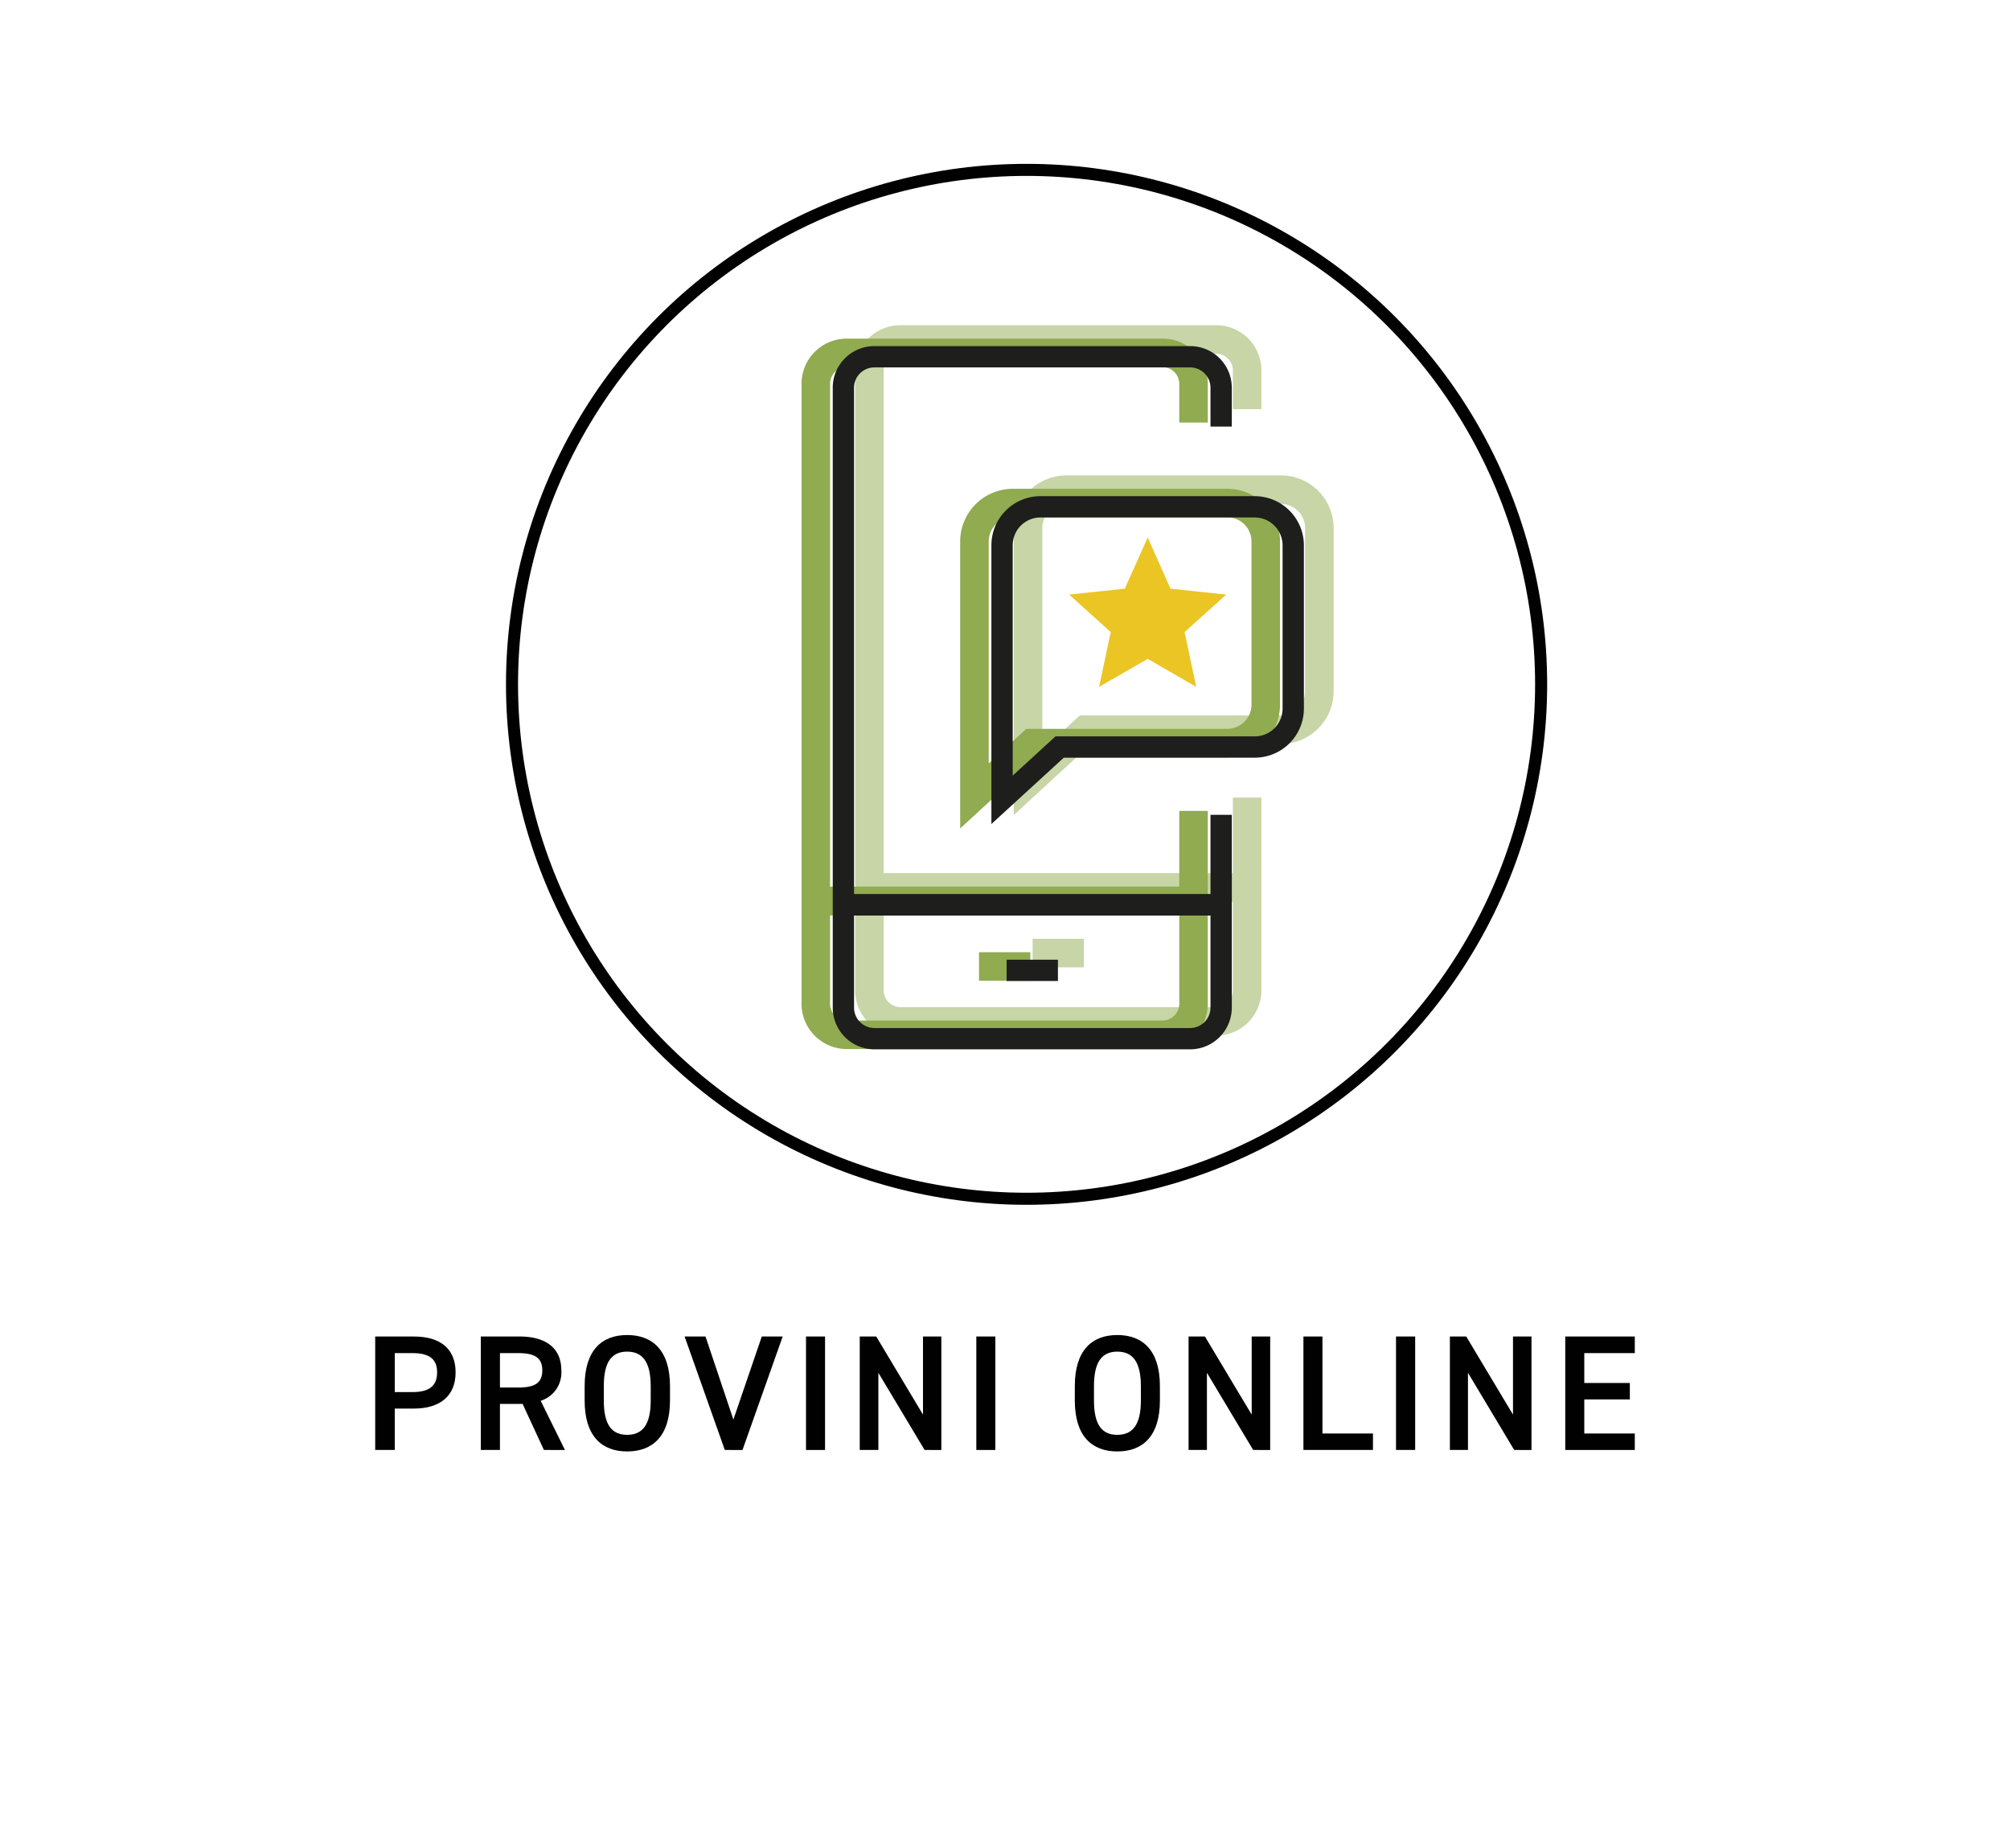 <svg xmlns="http://www.w3.org/2000/svg" viewBox="0 0 150 137.93">
  <title>AE-icone x SVG in uso</title>
  <g id="ò__2" data-name="ò‡_2">
    <g>
      <g>
        <path d="M29.46,105.14v3.09H28V99.76h2.88c2,0,3.12.93,3.12,2.68s-1.15,2.7-3.12,2.7Zm1.32-1.23c1.3,0,1.84-.5,1.84-1.47S32.08,101,30.78,101H29.46v2.91Z" fill="#010101"/>
        <path d="M40.59,108.23,39,104.79H37.31v3.44H35.88V99.76h2.89c1.95,0,3.12.85,3.12,2.53a2.21,2.21,0,0,1-1.54,2.27l1.81,3.67Zm-1.92-4.66c1.21,0,1.8-.32,1.8-1.28s-.59-1.29-1.8-1.29H37.31v2.57Z" fill="#010101"/>
        <path d="M46.8,108.34c-1.89,0-3.17-1.14-3.17-3.8v-1.08c0-2.67,1.28-3.81,3.17-3.81S50,100.79,50,103.46v1.08C50,107.2,48.7,108.34,46.8,108.34Zm-1.74-3.8c0,1.83.61,2.56,1.74,2.56s1.76-.73,1.76-2.56v-1.08c0-1.83-.63-2.57-1.76-2.57s-1.74.74-1.74,2.57Z" fill="#010101"/>
        <path d="M52.65,99.76l2.08,6.2,2.12-6.2h1.56l-3,8.47H54.09l-3-8.47Z" fill="#010101"/>
        <path d="M61.57,108.23H60.15V99.76h1.42Z" fill="#010101"/>
        <path d="M70.25,99.76v8.47H69l-3.45-5.76v5.76H64.16V99.76h1.23l3.49,5.83V99.76Z" fill="#010101"/>
        <path d="M74.28,108.23H72.86V99.76h1.42Z" fill="#010101"/>
        <path d="M83.38,108.34c-1.89,0-3.17-1.14-3.17-3.8v-1.08c0-2.67,1.28-3.81,3.17-3.81s3.18,1.14,3.18,3.81v1.08C86.56,107.2,85.28,108.34,83.38,108.34Zm-1.74-3.8c0,1.83.61,2.56,1.74,2.56s1.76-.73,1.76-2.56v-1.08c0-1.83-.63-2.57-1.76-2.57s-1.74.74-1.74,2.57Z" fill="#010101"/>
        <path d="M94.79,99.76v8.47H93.52l-3.45-5.76v5.76H88.7V99.76h1.22l3.49,5.83V99.76Z" fill="#010101"/>
        <path d="M98.69,107h3.77v1.23H97.27V99.76h1.42Z" fill="#010101"/>
        <path d="M105.61,108.23h-1.43V99.76h1.43Z" fill="#010101"/>
        <path d="M114.29,99.76v8.47H113l-3.45-5.76v5.76H108.2V99.76h1.22l3.49,5.83V99.76Z" fill="#010101"/>
        <path d="M122,99.76V101h-3.77v2.23h3.4v1.23h-3.4V107H122v1.23h-5.19V99.76Z" fill="#010101"/>
      </g>
      <g>
        <circle cx="76.61" cy="51.08" r="38.4" fill="none" stroke="#010101" stroke-miterlimit="10" stroke-width="0.9"/>
        <g>
          <g>
            <path d="M72.72,59.41v-19a2.87,2.87,0,0,1,2.87-2.86h16a2.87,2.87,0,0,1,2.87,2.86V52.6a2.88,2.88,0,0,1-2.87,2.87H77Z" fill="none" stroke="#90ab50" stroke-miterlimit="10" stroke-width="2.13"/>
            <g>
              <path d="M89.07,60.53v14.4a2.32,2.32,0,0,1-2.31,2.31H63.19a2.32,2.32,0,0,1-2.31-2.31V28.64a2.31,2.31,0,0,1,2.31-2.3H86.76a2.31,2.31,0,0,1,2.31,2.3v2.9" fill="none" stroke="#90ab50" stroke-miterlimit="10" stroke-width="2.13"/>
              <line x1="60.87" y1="67.25" x2="89.07" y2="67.25" fill="none" stroke="#90ab50" stroke-miterlimit="10" stroke-width="2.13"/>
              <line x1="73.06" y1="72.14" x2="76.89" y2="72.14" fill="none" stroke="#90ab50" stroke-miterlimit="10" stroke-width="2.13"/>
            </g>
            <line x1="60.88" y1="67.25" x2="89.07" y2="67.25" fill="none" stroke="#90ab50" stroke-miterlimit="10" stroke-width="2.13"/>
          </g>
          <g opacity="0.5">
            <path d="M76.72,58.41v-19a2.87,2.87,0,0,1,2.87-2.86h16a2.87,2.87,0,0,1,2.87,2.86V51.6a2.88,2.88,0,0,1-2.87,2.87H81Z" fill="none" stroke="#90ab50" stroke-miterlimit="10" stroke-width="2.13"/>
            <g>
              <path d="M93.07,59.53v14.4a2.32,2.32,0,0,1-2.31,2.31H67.19a2.32,2.32,0,0,1-2.31-2.31V27.64a2.31,2.31,0,0,1,2.31-2.3H90.76a2.31,2.31,0,0,1,2.31,2.3v2.9" fill="none" stroke="#90ab50" stroke-miterlimit="10" stroke-width="2.13"/>
              <line x1="64.87" y1="66.25" x2="93.07" y2="66.25" fill="none" stroke="#90ab50" stroke-miterlimit="10" stroke-width="2.13"/>
              <line x1="77.06" y1="71.14" x2="80.89" y2="71.14" fill="none" stroke="#90ab50" stroke-miterlimit="10" stroke-width="2.13"/>
            </g>
            <line x1="64.88" y1="66.25" x2="93.07" y2="66.25" fill="none" stroke="#90ab50" stroke-miterlimit="10" stroke-width="2.13"/>
          </g>
          <g>
            <path d="M74.78,59.7v-19a2.87,2.87,0,0,1,2.86-2.87h16a2.88,2.88,0,0,1,2.87,2.87V52.9a2.87,2.87,0,0,1-2.87,2.86H79.08Z" fill="none" stroke="#1e1e1c" stroke-miterlimit="10" stroke-width="1.59"/>
            <g>
              <path d="M91.13,60.82v14.4a2.32,2.32,0,0,1-2.31,2.31H65.25a2.32,2.32,0,0,1-2.31-2.31V28.93a2.31,2.31,0,0,1,2.31-2.3H88.82a2.31,2.31,0,0,1,2.31,2.3v2.91" fill="none" stroke="#1e1e1c" stroke-miterlimit="10" stroke-width="1.59"/>
              <line x1="62.93" y1="67.54" x2="91.13" y2="67.54" fill="none" stroke="#1e1e1c" stroke-miterlimit="10" stroke-width="1.59"/>
              <line x1="75.12" y1="72.43" x2="78.95" y2="72.43" fill="none" stroke="#1e1e1c" stroke-miterlimit="10" stroke-width="1.59"/>
            </g>
            <line x1="62.93" y1="67.54" x2="91.13" y2="67.54" fill="none" stroke="#1e1e1c" stroke-miterlimit="10" stroke-width="1.59"/>
          </g>
          <polygon points="85.65 40.12 87.35 43.94 91.51 44.38 88.4 47.18 89.27 51.27 85.65 49.18 82.02 51.27 82.89 47.18 79.79 44.38 83.94 43.94 85.65 40.12" fill="#ebc524"/>
        </g>
      </g>
    </g>
  </g>
</svg>
